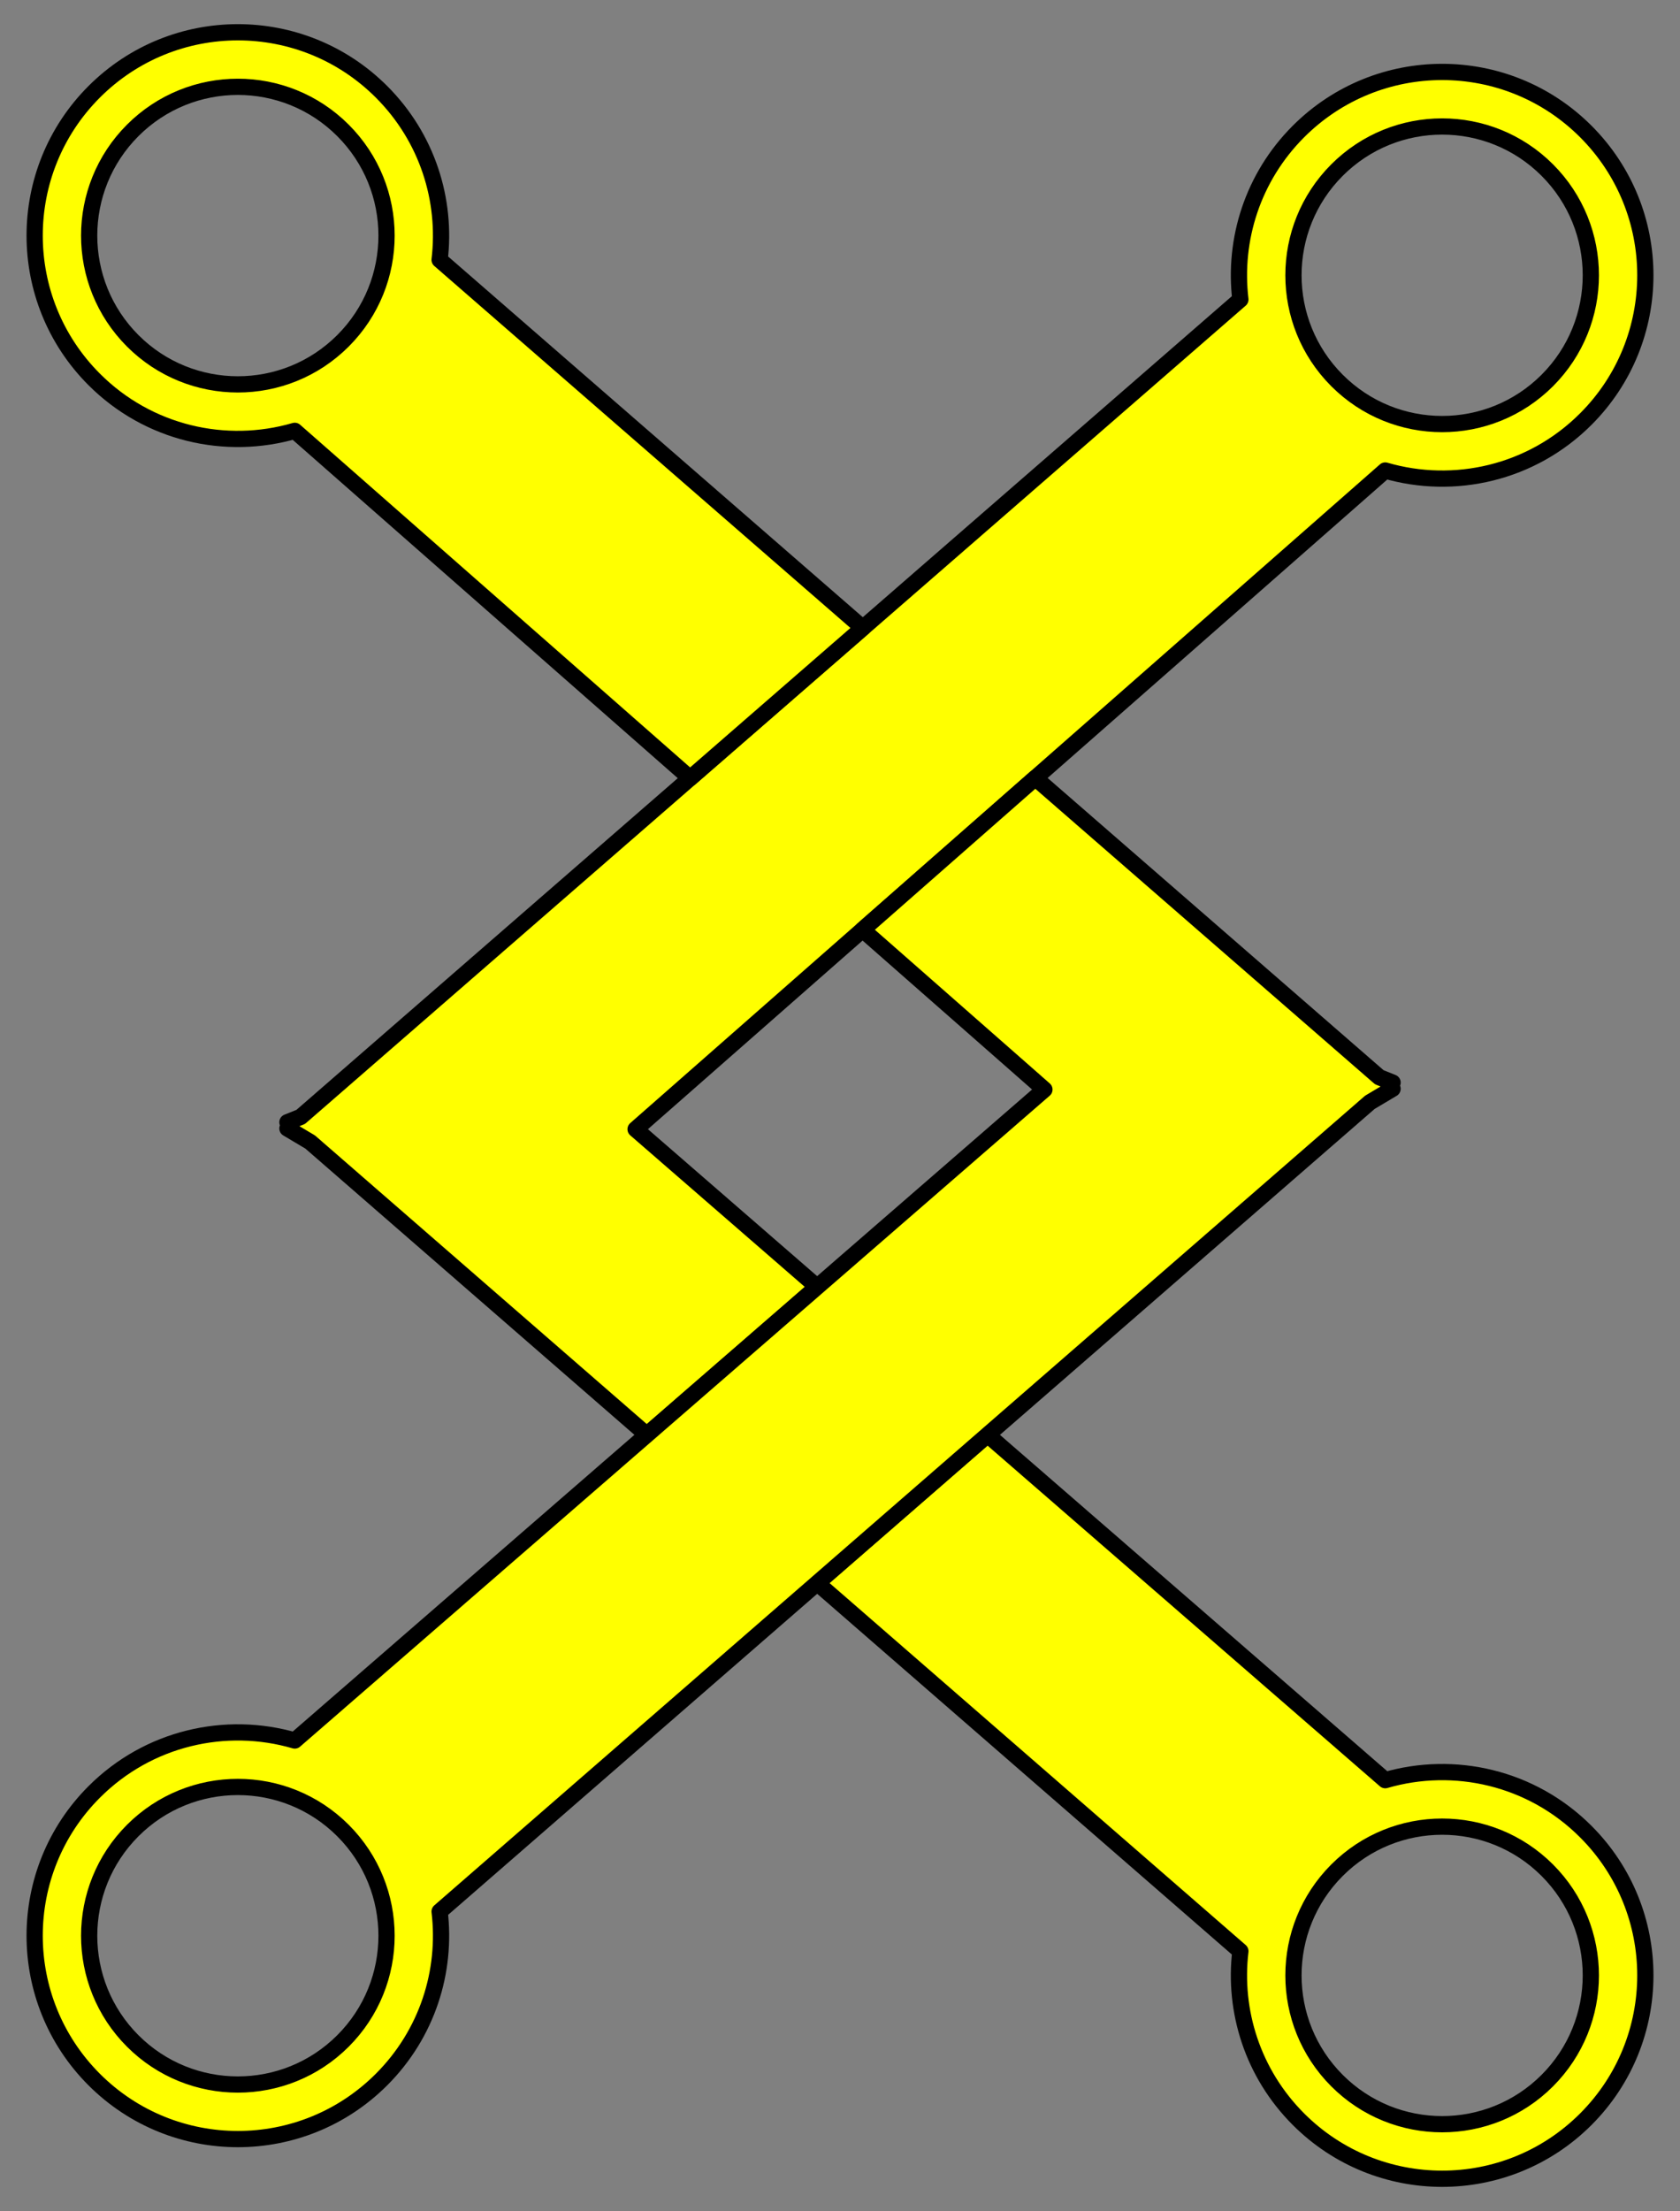 <?xml version="1.0" encoding="utf-8"?>
<svg xmlns:dc="http://purl.org/dc/elements/1.1/" xmlns:xl="http://www.w3.org/1999/xlink"
     xmlns="http://www.w3.org/2000/svg"
     xmlns:xlink="http://www.w3.org/1999/xlink"
     version="1.1"
     viewBox="78.75 60.75 207 272.25"
     width="207"
     height="272.25"
     preserveAspectRatio="xMidYMid meet"
     zoomAndPan="magnify"
     contentScriptType="application/ecmascript"
     contentStyleType="text/css">
   <rect x="78.75" y="60.75" width="207" height="272.25" fill="#808080" stroke="none"/>
   <defs/>
   <g stroke="#505050" fill="#ffff00" stroke-opacity="1" stroke-dasharray="none"
      fill-opacity="1">
      <title>Angles, Pair of</title>
      <g>
         <title>Layer 2</title>
         <g>
            <g>
               <path d="M 243.489 81.692 L 243.489 81.692 C 250.643 74.537 262.243 74.537 269.397 81.692 C 276.552 88.846 276.552 100.446 269.397 107.6 C 262.243 114.755 250.643 114.755 243.489 107.6 C 236.334 100.446 236.334 88.846 243.489 81.692 Z M 243.489 316.943 L 243.489 316.943 C 236.334 309.789 236.334 298.189 243.489 291.035 C 250.643 283.881 262.243 283.881 269.397 291.035 C 276.552 298.189 276.552 309.789 269.397 316.943 C 262.243 324.098 250.643 324.098 243.489 316.943 Z M 249.43 279.949 L 200.432 237.429 L 179.44 255.677 L 231.583 301.004 C 230.704 308.366 233.089 316.044 238.739 321.693 C 248.517 331.471 264.369 331.471 274.147 321.693 C 283.925 311.916 283.925 296.063 274.147 286.285 C 267.455 279.593 257.918 277.481 249.43 279.949 Z M 157.063 199.794 L 249.43 118.686 L 249.43 118.686 C 257.918 121.154 267.455 119.042 274.147 112.35 C 283.925 102.572 283.925 86.72 274.147 76.942 C 264.369 67.164 248.517 67.164 238.739 76.942 C 233.089 82.592 230.704 90.269 231.583 97.631 L 115.801 198.279 L 114.164 198.933 L 114.606 199.318 L 114.164 199.702 L 116.964 201.367 L 158.443 237.425 L 179.435 219.208 Z"/>
               <path d="M 243.489 81.692 L 243.489 81.692 C 250.643 74.537 262.243 74.537 269.397 81.692 C 276.552 88.846 276.552 100.446 269.397 107.6 C 262.243 114.755 250.643 114.755 243.489 107.6 C 236.334 100.446 236.334 88.846 243.489 81.692 Z M 243.489 316.943 L 243.489 316.943 C 236.334 309.789 236.334 298.189 243.489 291.035 C 250.643 283.881 262.243 283.881 269.397 291.035 C 276.552 298.189 276.552 309.789 269.397 316.943 C 262.243 324.098 250.643 324.098 243.489 316.943 Z M 249.43 279.949 L 200.432 237.429 L 179.44 255.677 L 231.583 301.004 C 230.704 308.366 233.089 316.044 238.739 321.693 C 248.517 331.471 264.369 331.471 274.147 321.693 C 283.925 311.916 283.925 296.063 274.147 286.285 C 267.455 279.593 257.918 277.481 249.43 279.949 Z M 157.063 199.794 L 249.43 118.686 L 249.43 118.686 C 257.918 121.154 267.455 119.042 274.147 112.35 C 283.925 102.572 283.925 86.72 274.147 76.942 C 264.369 67.164 248.517 67.164 238.739 76.942 C 233.089 82.592 230.704 90.269 231.583 97.631 L 115.801 198.279 L 114.164 198.933 L 114.606 199.318 L 114.164 199.702 L 116.964 201.367 L 158.443 237.425 L 179.435 219.208 Z"
                     stroke="black"
                     stroke-linecap="round"
                     stroke-linejoin="round"
                     stroke-width="2"/>
            </g>
            <g>
               <path d="M 121.011 76.807 L 121.011 76.807 C 128.166 83.961 128.166 95.561 121.011 102.715 C 113.857 109.869 102.257 109.869 95.103 102.715 C 87.948 95.561 87.948 83.961 95.103 76.807 C 102.257 69.652 113.857 69.652 121.011 76.807 Z M 115.07 113.801 L 163.779 156.572 L 185.06 138.073 L 132.917 92.746 C 133.796 85.384 131.411 77.706 125.761 72.057 C 115.983 62.279 100.131 62.279 90.353 72.057 C 80.575 81.834 80.575 97.687 90.353 107.465 C 97.045 114.157 106.582 116.269 115.07 113.801 Z M 121.011 312.058 L 121.011 312.058 C 113.857 319.212 102.257 319.212 95.103 312.058 C 87.948 304.904 87.948 293.304 95.103 286.15 C 102.257 278.995 113.857 278.995 121.011 286.15 C 128.166 293.304 128.166 304.904 121.011 312.058 Z M 247.536 196.482 L 250.336 194.817 L 249.894 194.432 L 250.336 194.048 L 248.699 193.393 L 206.312 156.548 L 185.032 175.234 L 207.437 194.908 L 115.07 275.064 L 115.07 275.064 C 106.582 272.596 97.045 274.708 90.353 281.4 C 80.575 291.178 80.575 307.03 90.353 316.808 C 100.131 326.586 115.983 326.586 125.761 316.808 C 131.411 311.158 133.796 303.481 132.917 296.119 Z"/>
               <path d="M 121.011 76.807 L 121.011 76.807 C 128.166 83.961 128.166 95.561 121.011 102.715 C 113.857 109.869 102.257 109.869 95.103 102.715 C 87.948 95.561 87.948 83.961 95.103 76.807 C 102.257 69.652 113.857 69.652 121.011 76.807 Z M 115.07 113.801 L 163.779 156.572 L 185.06 138.073 L 132.917 92.746 C 133.796 85.384 131.411 77.706 125.761 72.057 C 115.983 62.279 100.131 62.279 90.353 72.057 C 80.575 81.834 80.575 97.687 90.353 107.465 C 97.045 114.157 106.582 116.269 115.07 113.801 Z M 121.011 312.058 L 121.011 312.058 C 113.857 319.212 102.257 319.212 95.103 312.058 C 87.948 304.904 87.948 293.304 95.103 286.15 C 102.257 278.995 113.857 278.995 121.011 286.15 C 128.166 293.304 128.166 304.904 121.011 312.058 Z M 247.536 196.482 L 250.336 194.817 L 249.894 194.432 L 250.336 194.048 L 248.699 193.393 L 206.312 156.548 L 185.032 175.234 L 207.437 194.908 L 115.07 275.064 L 115.07 275.064 C 106.582 272.596 97.045 274.708 90.353 281.4 C 80.575 291.178 80.575 307.03 90.353 316.808 C 100.131 326.586 115.983 326.586 125.761 316.808 C 131.411 311.158 133.796 303.481 132.917 296.119 Z"
                     stroke="black"
                     stroke-linecap="round"
                     stroke-linejoin="round"
                     stroke-width="2"/>
            </g>
         </g>
      </g>
   </g>
</svg>
